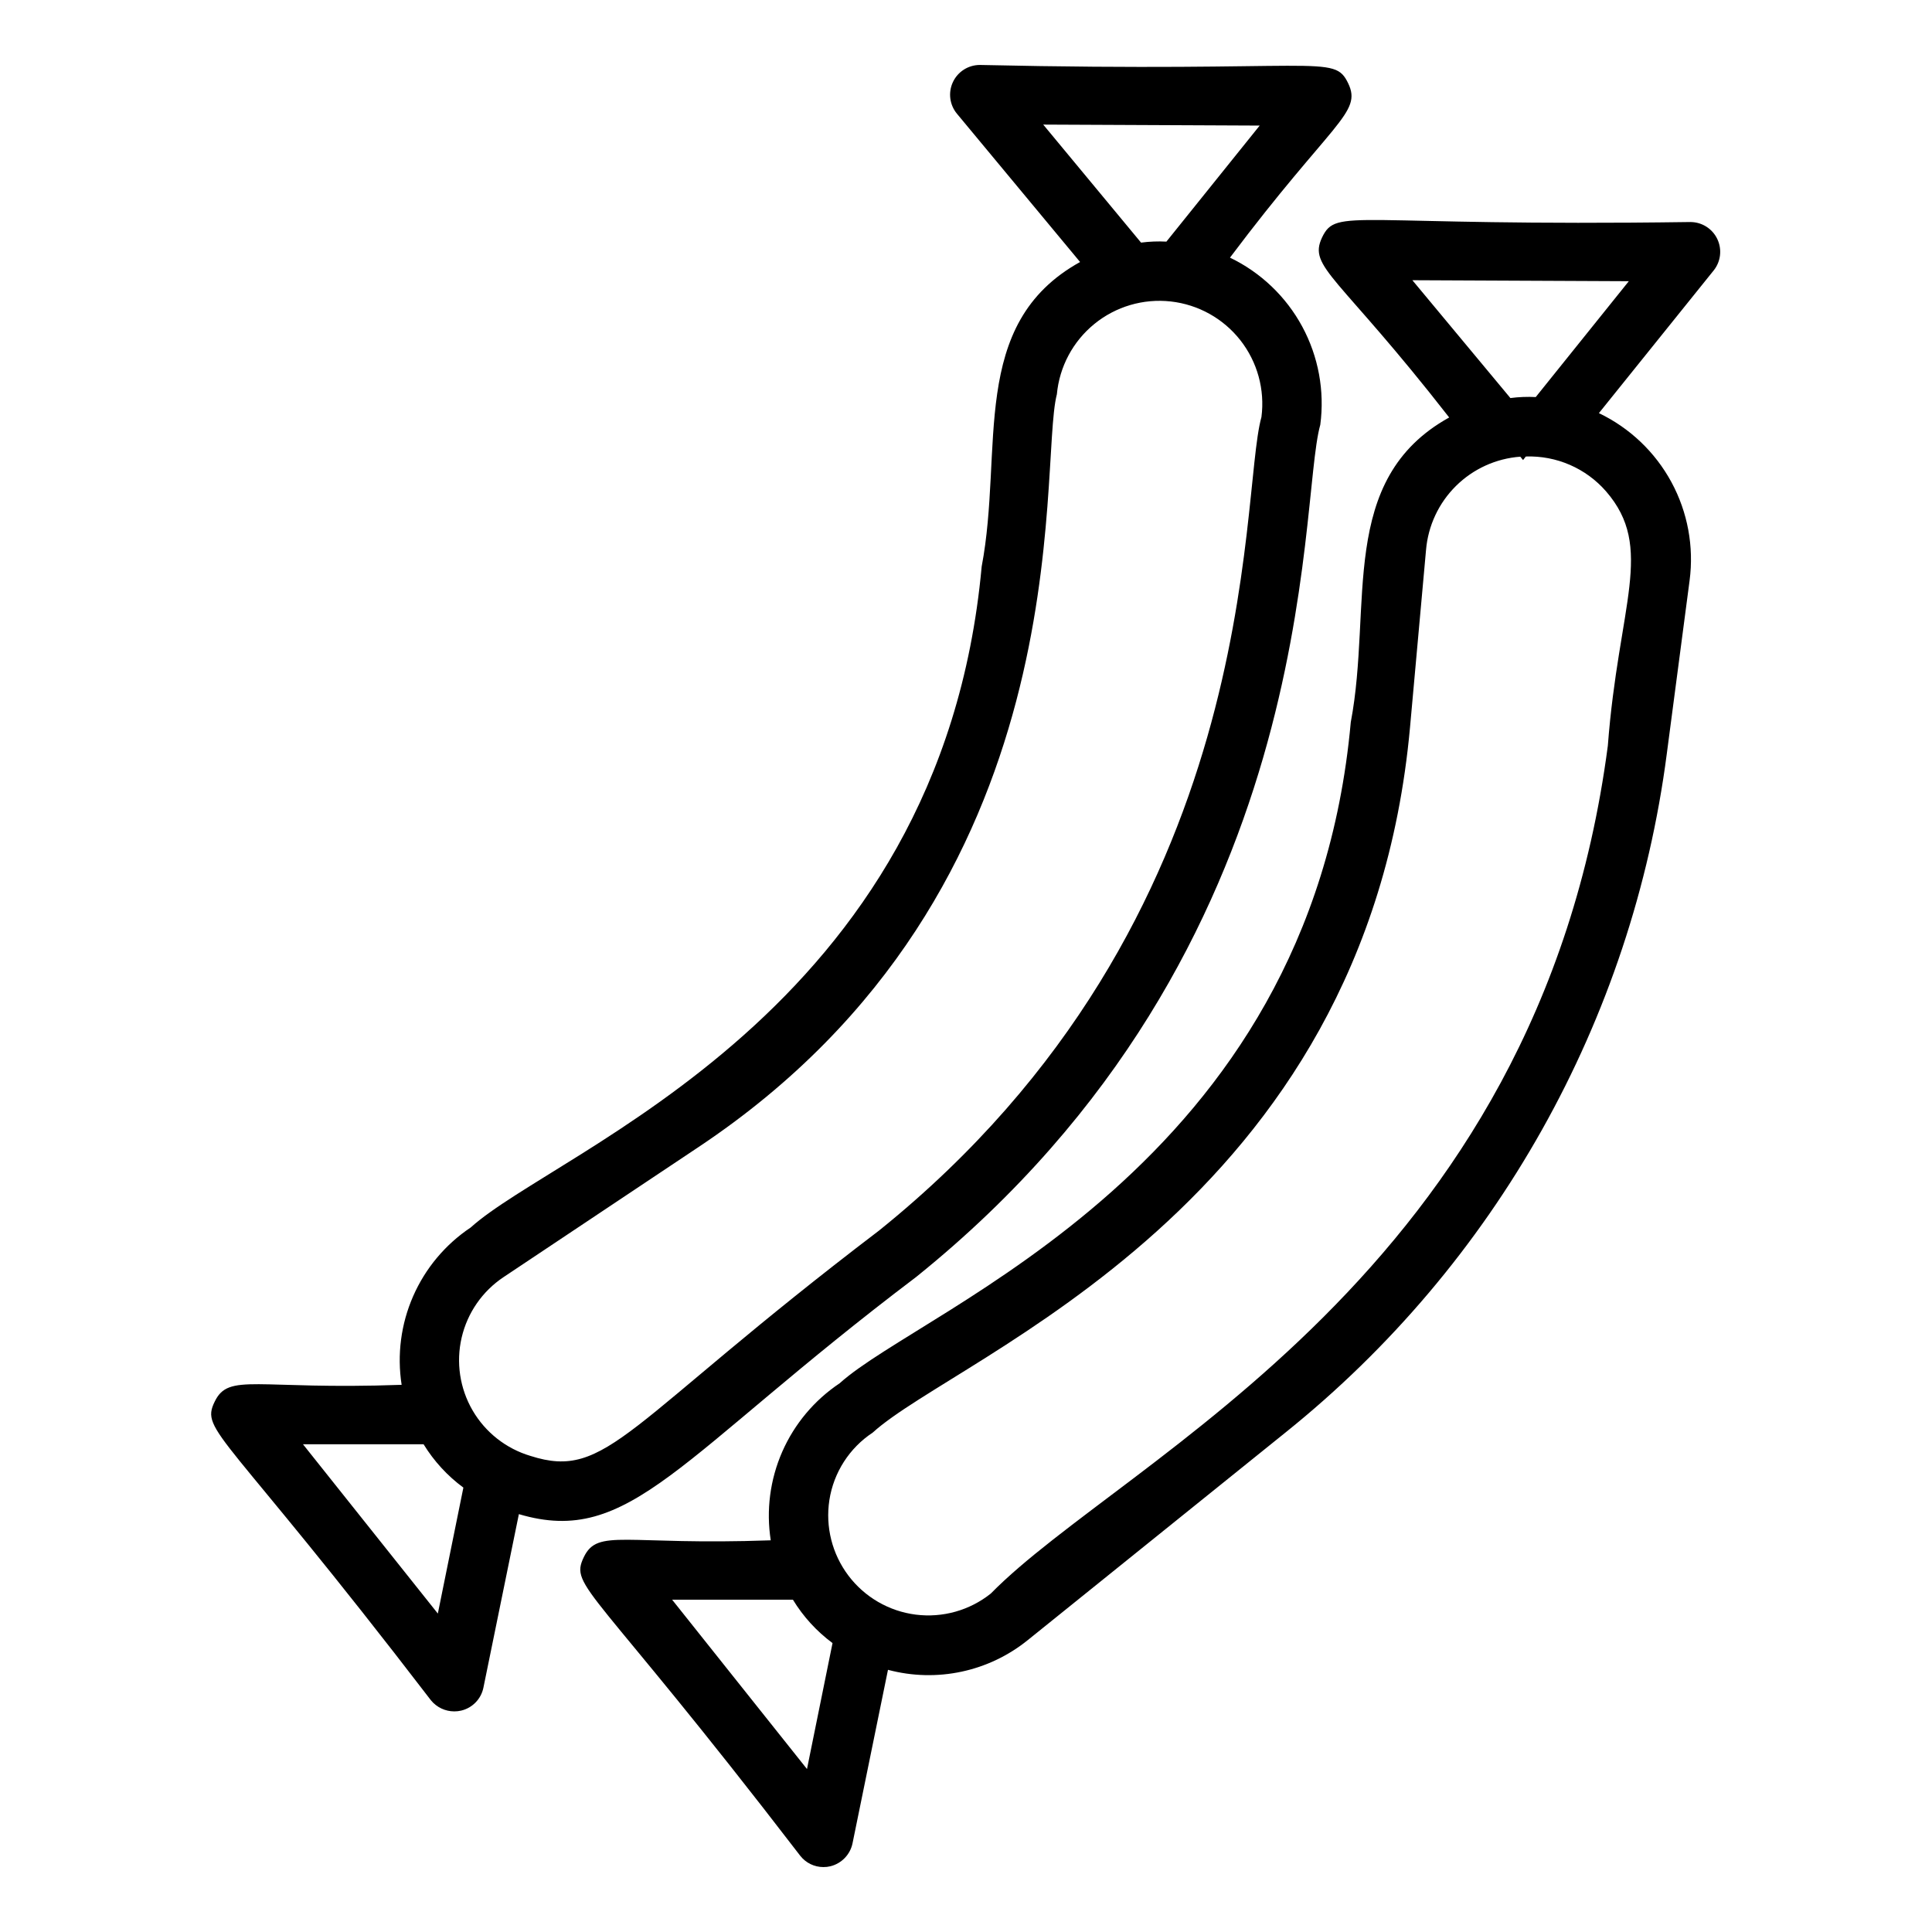 <?xml version="1.0" encoding="UTF-8"?>
<!-- Uploaded to: SVG Repo, www.svgrepo.com, Generator: SVG Repo Mixer Tools -->
<svg fill="#000000" width="800px" height="800px" version="1.1" viewBox="144 144 512 512" xmlns="http://www.w3.org/2000/svg">
 <path d="m386.88 482.34c108.38-87.27 100.92-204.27 107.01-225.77 1.188-8.965-0.488-18.07-4.785-26.027-4.297-7.953-11-14.348-19.148-18.266 27.098-36.074 35.105-38.332 31.332-46.184-3.832-7.969-6.758-2.852-97.613-4.879h-0.051c-3.047 0.02-5.809 1.789-7.098 4.547-1.289 2.758-0.879 6.012 1.062 8.363l32.645 39.309c-29.703 16.473-20.18 49.641-26.082 80.715-10.844 118.65-112.31 154.24-135.45 175.18l-0.004-0.004c-6.695 4.484-11.973 10.789-15.207 18.172-3.238 7.383-4.297 15.535-3.055 23.496-38.637 1.387-45.805-3.312-49.543 4.461-3.898 7.957 2.465 7.602 57.309 79.141 1.516 1.863 3.793 2.945 6.195 2.941 0.617 0.004 1.234-0.066 1.836-0.211 2.981-0.711 5.273-3.086 5.879-6.09l9.395-45.973c29.613 8.805 42.168-15.113 105.38-62.922zm-102.29 47.496c-6.461-1.918-11.953-6.231-15.344-12.055-3.391-5.828-4.43-12.73-2.906-19.297 1.527-6.566 5.5-12.305 11.113-16.039l51.691-34.48c102.92-68.609 89.832-179.89 94.938-199.48 0.676-7.293 4.254-14.004 9.93-18.629 5.676-4.629 12.973-6.777 20.25-5.965 7.277 0.809 13.926 4.512 18.445 10.27 4.519 5.762 6.531 13.098 5.59 20.359-6.059 21.57 1.52 132.81-101.34 215.59-67.371 51.293-71.902 66.301-92.367 59.723zm-60.301-3.098h31.961c2.742 4.477 6.324 8.379 10.551 11.492l-6.769 33.379zm253.54-349.46-24.719 30.754c-2.242-0.117-4.492-0.031-6.719 0.262l-25.926-31.277zm114.25 25.559c-90.035 1.273-93.82-4.016-97.719 4.094-3.762 7.973 4.203 9.859 33.691 47.703-29.691 16.465-20.215 49.852-26.082 80.766-10.703 118.34-112.97 154.86-135.45 175.18-6.699 4.473-11.977 10.766-15.215 18.141-3.234 7.375-4.293 15.52-3.047 23.477-38.785 1.395-45.82-3.273-49.543 4.461-3.856 8.02 2.203 7.309 57.359 79.141h0.004c1.473 1.891 3.738 2.996 6.137 2.992 0.621 0.008 1.238-0.062 1.84-0.211 2.969-0.727 5.258-3.094 5.875-6.09l9.395-45.973c12.926 3.449 26.715 0.5 37.105-7.922l68.277-55c55.633-44.68 91.832-109.14 101.02-179.9l6.035-45.867c1.18-8.984-0.508-18.109-4.824-26.074s-11.043-14.359-19.211-18.273l30.438-37.84v0.004c1.871-2.359 2.234-5.578 0.941-8.297-1.293-2.723-4.019-4.469-7.031-4.508zm-21.988 138.81c-18.461 140.34-128.07 188.54-163.53 224.67-5.598 4.461-12.762 6.473-19.867 5.578-7.102-0.898-13.543-4.629-17.855-10.344-4.312-5.715-6.133-12.93-5.047-20.004 1.133-7.32 5.309-13.82 11.492-17.898 22.609-20.613 130.77-59.449 142.38-186.83l4.25-47.074c0.543-6.418 3.356-12.434 7.934-16.965s10.621-7.281 17.047-7.754l0.734 0.891 0.734-0.945v0.004c8.113-0.277 15.922 3.113 21.254 9.234 12.988 14.977 3.324 29.883 0.473 67.438zm-247.97 226.29h32.012c2.723 4.477 6.289 8.379 10.496 11.496l-6.769 33.379zm222.15-318.45-25.977-31.227 57.359 0.262-24.664 30.699v0.004c-2.242-0.117-4.492-0.031-6.719 0.262z"/>
</svg>